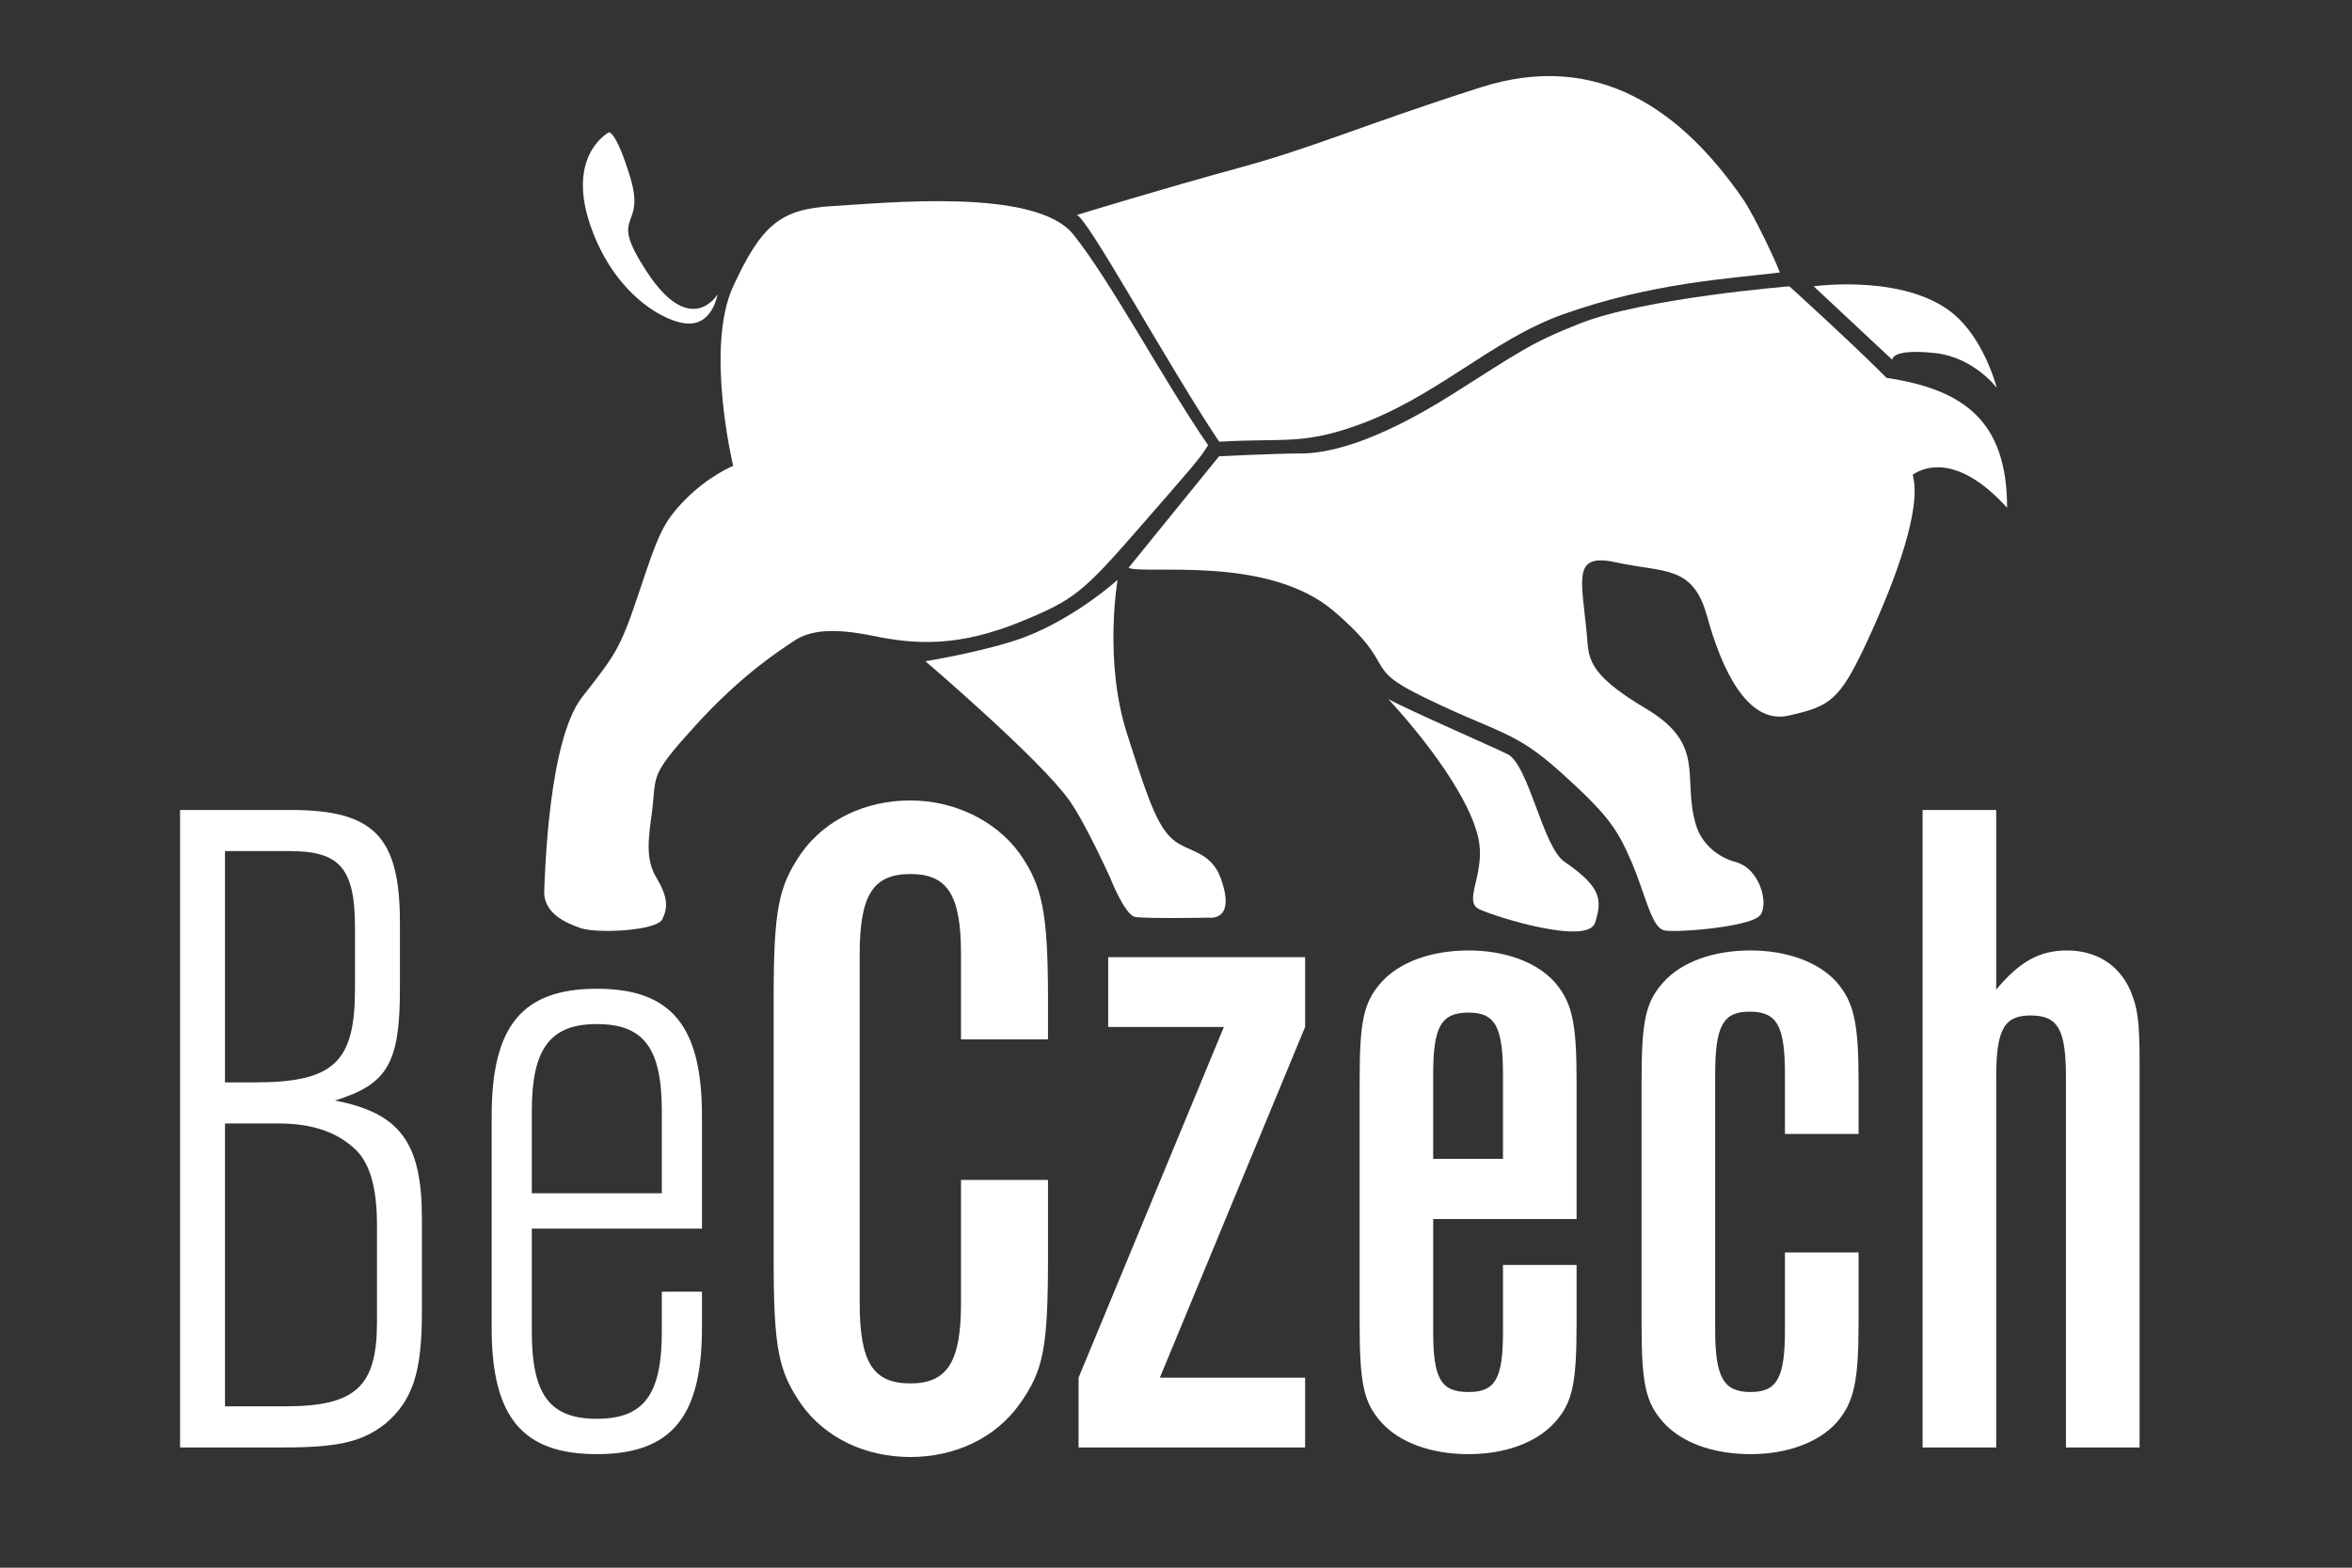<?xml version="1.0" encoding="utf-8"?>
<!-- Generator: Adobe Illustrator 16.0.0, SVG Export Plug-In . SVG Version: 6.00 Build 0)  -->
<!DOCTYPE svg PUBLIC "-//W3C//DTD SVG 1.1//EN" "http://www.w3.org/Graphics/SVG/1.1/DTD/svg11.dtd">
<svg version="1.1" id="Vrstva_1" xmlns="http://www.w3.org/2000/svg" xmlns:xlink="http://www.w3.org/1999/xlink" x="0px" y="0px"
	 width="150px" height="100px" viewBox="0 0 150 100" enable-background="new 0 0 150 100" xml:space="preserve">
<rect x="0" y="0" width="150" height="100" fill="#333333" stroke="none"/>
<path fill="#FFFFFF" d="M127.309,51.668h-4.694v40.663h4.694V68.737c0-3.047,0.488-3.962,2.195-3.962
	c1.767,0,2.253,0.915,2.253,3.962v23.594h4.696V67.823c0-2.743-0.122-3.536-0.61-4.694c-0.731-1.584-2.135-2.5-4.023-2.5
	c-1.768,0-3.047,0.732-4.511,2.5V51.668z M113.836,79.893v4.938c0,3.05-0.486,3.963-2.194,3.963c-1.707,0-2.256-0.913-2.256-3.963
	V68.557c0-3.109,0.488-4.025,2.195-4.025c1.769,0,2.255,0.916,2.255,4.025v3.777h4.695v-3.352c0-3.779-0.305-5.06-1.403-6.34
	c-1.157-1.281-3.169-2.014-5.486-2.014c-2.376,0-4.389,0.732-5.547,2.014c-1.159,1.28-1.403,2.5-1.403,6.34v15.423
	c0,3.84,0.244,5.06,1.403,6.34c1.158,1.28,3.171,2.012,5.547,2.012c2.317,0,4.329-0.731,5.486-2.012
	c1.099-1.28,1.403-2.56,1.403-6.34v-4.513H113.836z M91.402,73.92v-5.363c0-3.05,0.488-3.965,2.258-3.965
	c1.706,0,2.193,0.915,2.193,3.965v5.363H91.402z M95.854,80.687v4.268c0,2.987-0.487,3.84-2.193,3.84
	c-1.77,0-2.258-0.853-2.258-3.84V77.76h9.145v-8.777c0-3.84-0.304-5.06-1.402-6.34c-1.157-1.281-3.169-2.014-5.484-2.014
	c-2.379,0-4.393,0.732-5.55,2.014c-1.157,1.28-1.401,2.5-1.401,6.34v15.362c0,3.9,0.244,5.12,1.401,6.4s3.171,2.012,5.55,2.012
	c2.315,0,4.327-0.731,5.484-2.012c1.158-1.28,1.402-2.5,1.402-6.4v-3.658H95.854z M83.234,61.056H70.676v4.451h7.378l-9.268,22.374
	v4.45h14.449v-4.45h-9.266l9.266-22.374V61.056z M66.836,75.262h-5.547v7.863c0,3.718-0.853,5.12-3.231,5.12
	c-2.377,0-3.231-1.34-3.231-5.12V60.873c0-3.779,0.854-5.12,3.231-5.12c2.378,0,3.231,1.341,3.231,5.12V66.3h5.547v-2.561
	c0-5.548-0.366-7.255-1.827-9.326c-1.524-2.074-4.146-3.354-6.951-3.354c-2.865,0-5.426,1.22-6.95,3.354
	c-1.463,2.133-1.768,3.596-1.768,9.326V80.26c0,5.791,0.305,7.194,1.768,9.328c1.524,2.133,4.084,3.352,6.95,3.352
	s5.426-1.219,6.951-3.352c1.523-2.134,1.827-3.537,1.827-9.328V75.262z M42.208,76.115h-8.291v-5.244
	c0-3.961,1.158-5.547,4.145-5.547c2.986,0,4.146,1.523,4.146,5.547V76.115z M42.208,82.394v2.561c0,4.023-1.159,5.547-4.146,5.547
	c-2.987,0-4.145-1.523-4.145-5.547v-6.583h10.851v-7.194c0-5.729-1.95-8.108-6.706-8.108c-4.756,0-6.706,2.379-6.706,8.108V84.71
	c0,5.668,1.95,8.047,6.706,8.047c4.755,0,6.706-2.379,6.706-8.047v-2.316H42.208z M14.349,71.664h3.414
	c2.012,0,3.597,0.488,4.755,1.524c1.036,0.853,1.524,2.499,1.524,4.938v6.218c0,4.085-1.342,5.364-5.852,5.364h-3.841V71.664z
	 M14.349,54.29h4.145c3.171,0,4.146,1.097,4.146,4.876v3.902c0,4.694-1.341,5.975-6.401,5.975h-1.89V54.29z M11.484,51.668v40.663
	h6.583c3.537,0,5.06-0.367,6.523-1.525c1.707-1.462,2.317-3.229,2.317-7.071V77.7c0-4.816-1.402-6.706-5.548-7.499
	c3.354-1.036,4.146-2.378,4.146-7.133v-4.205c0-5.488-1.646-7.195-6.949-7.195H11.484z"/>
<path fill="#FFFFFF" d="M88.541,44.59c3.313,3.616,5.497,7.081,5.799,9.188c0.3,2.109-1.025,3.735,0,4.22
	c1.089,0.514,6.932,2.322,7.39,0.856c0.469-1.504,0.374-2.278-1.971-3.896c-1.36-0.938-2.275-6.19-3.613-6.851
	C95.118,47.601,89.594,45.193,88.541,44.59"/>
<path fill="#FFFFFF" d="M34.708,56.828c0.056-1.363,0.301-9.641,2.411-12.35c2.109-2.713,2.41-3.014,3.615-6.63
	c1.205-3.614,1.506-4.519,3.013-6.024c1.506-1.507,3.012-2.108,3.012-2.108s-1.808-7.532,0-11.449
	c1.808-3.916,3.018-4.936,6.326-5.12c3.314-0.187,12.955-1.205,15.366,1.807c2.41,3.013,5.754,9.312,8.596,13.444
	c-0.541,0.886-0.986,1.362-4.324,5.196c-3.646,4.19-4.216,4.658-7.532,6.025c-4.034,1.664-6.777,1.505-9.512,0.941
	c-2.689-0.556-4.099-0.302-5.003,0.3c-0.904,0.604-3.314,2.11-6.327,5.423c-3.012,3.315-2.45,3.09-2.778,5.577
	c-0.222,1.672-0.419,2.941,0.304,4.147c0.718,1.196,0.732,1.884,0.366,2.628c-0.366,0.747-4.163,0.928-5.217,0.565
	C35.969,58.84,34.653,58.192,34.708,56.828"/>
<path fill="#FFFFFF" d="M71.97,36.223c1.12,0.451,8.888-0.847,13.106,2.768c4.216,3.616,1.656,3.491,5.665,5.45
	c4.888,2.393,5.782,2.108,8.795,4.821c3.013,2.712,3.614,3.615,4.519,5.725c0.904,2.107,1.266,4.215,2.109,4.365
	c0.845,0.15,5.237-0.214,6.024-0.903c0.664-0.581,0.146-3.021-1.506-3.466c-1.147-0.308-2.163-1.166-2.524-2.371
	c-0.903-3.012,0.716-5.098-3.199-7.418c-3.917-2.323-3.615-3.315-3.765-4.821c-0.361-3.609-0.904-5.122,1.956-4.485
	c2.946,0.654,4.821,0.119,5.724,3.433c0.906,3.314,2.558,6.929,5.196,6.327c2.638-0.604,3.241-0.905,5.048-4.822
	c1.807-3.914,3.465-8.436,2.862-10.545c0.903-0.604,3.013-1.205,6.024,2.109c0-5.423-2.634-7.532-7.683-8.285
	c-2.409-2.41-6.203-5.841-6.203-5.841s-9.259,0.747-13.378,2.379c-3.234,1.28-3.893,1.845-8.134,4.519
	c-5.098,3.213-8.068,3.764-9.643,3.764c-1.57,0-5.215,0.178-5.215,0.178L71.97,36.223z"/>
<path fill="#FFFFFF" d="M68.204,51.065c1.021,1.437,2.602,4.937,2.602,4.937s0.928,2.368,1.589,2.488
	c0.664,0.122,4.699,0.046,4.699,0.046s1.783,0.282,0.751-2.534c-0.55-1.496-1.718-1.638-2.628-2.157
	c-1.314-0.751-1.89-2.536-3.334-7.021c-1.509-4.683-0.607-9.838-0.607-9.838s-2.581,2.347-5.819,3.613
	c-2.312,0.905-6.44,1.581-6.44,1.581S66.3,48.389,68.204,51.065"/>
<path fill="#FFFFFF" d="M115.665,18.263l5.022,4.691c0,0-0.135-0.736,2.716-0.434c2.49,0.269,3.944,2.226,3.944,2.226
	s-0.692-2.744-2.46-4.451C121.879,17.39,115.665,18.263,115.665,18.263"/>
<path fill="#FFFFFF" d="M38.835,8.438c0,0-2.711,1.413-1.205,5.877c1.505,4.464,4.82,6.326,6.326,6.326s1.807-1.862,1.807-1.862
	s-1.708,2.846-4.519-1.454c-2.56-3.916,0-2.56-1.054-6.025C39.292,8.348,38.835,8.438,38.835,8.438"/>
<path fill="#FFFFFF" d="M86.386,27.19c5.171-1.796,8.682-5.491,13.28-7.133c5.679-2.028,10.696-2.287,13.842-2.675
	c-0.079-0.311-1.561-3.554-2.393-4.752c-3.848-5.538-9.169-9.464-16.7-7.053S83.77,9.414,79.05,10.698
	c-4.971,1.354-10.403,3.024-10.403,3.024c0.529-0.172,5.725,9.385,9.104,14.453C81.926,27.941,83.006,28.363,86.386,27.19"/>
<line fill="none" x1="-24.361" y1="-159.153" x2="-24.361" y2="119.588"/>
<line fill="none" x1="172.729" y1="119.588" x2="172.729" y2="-159.153"/>
</svg>
